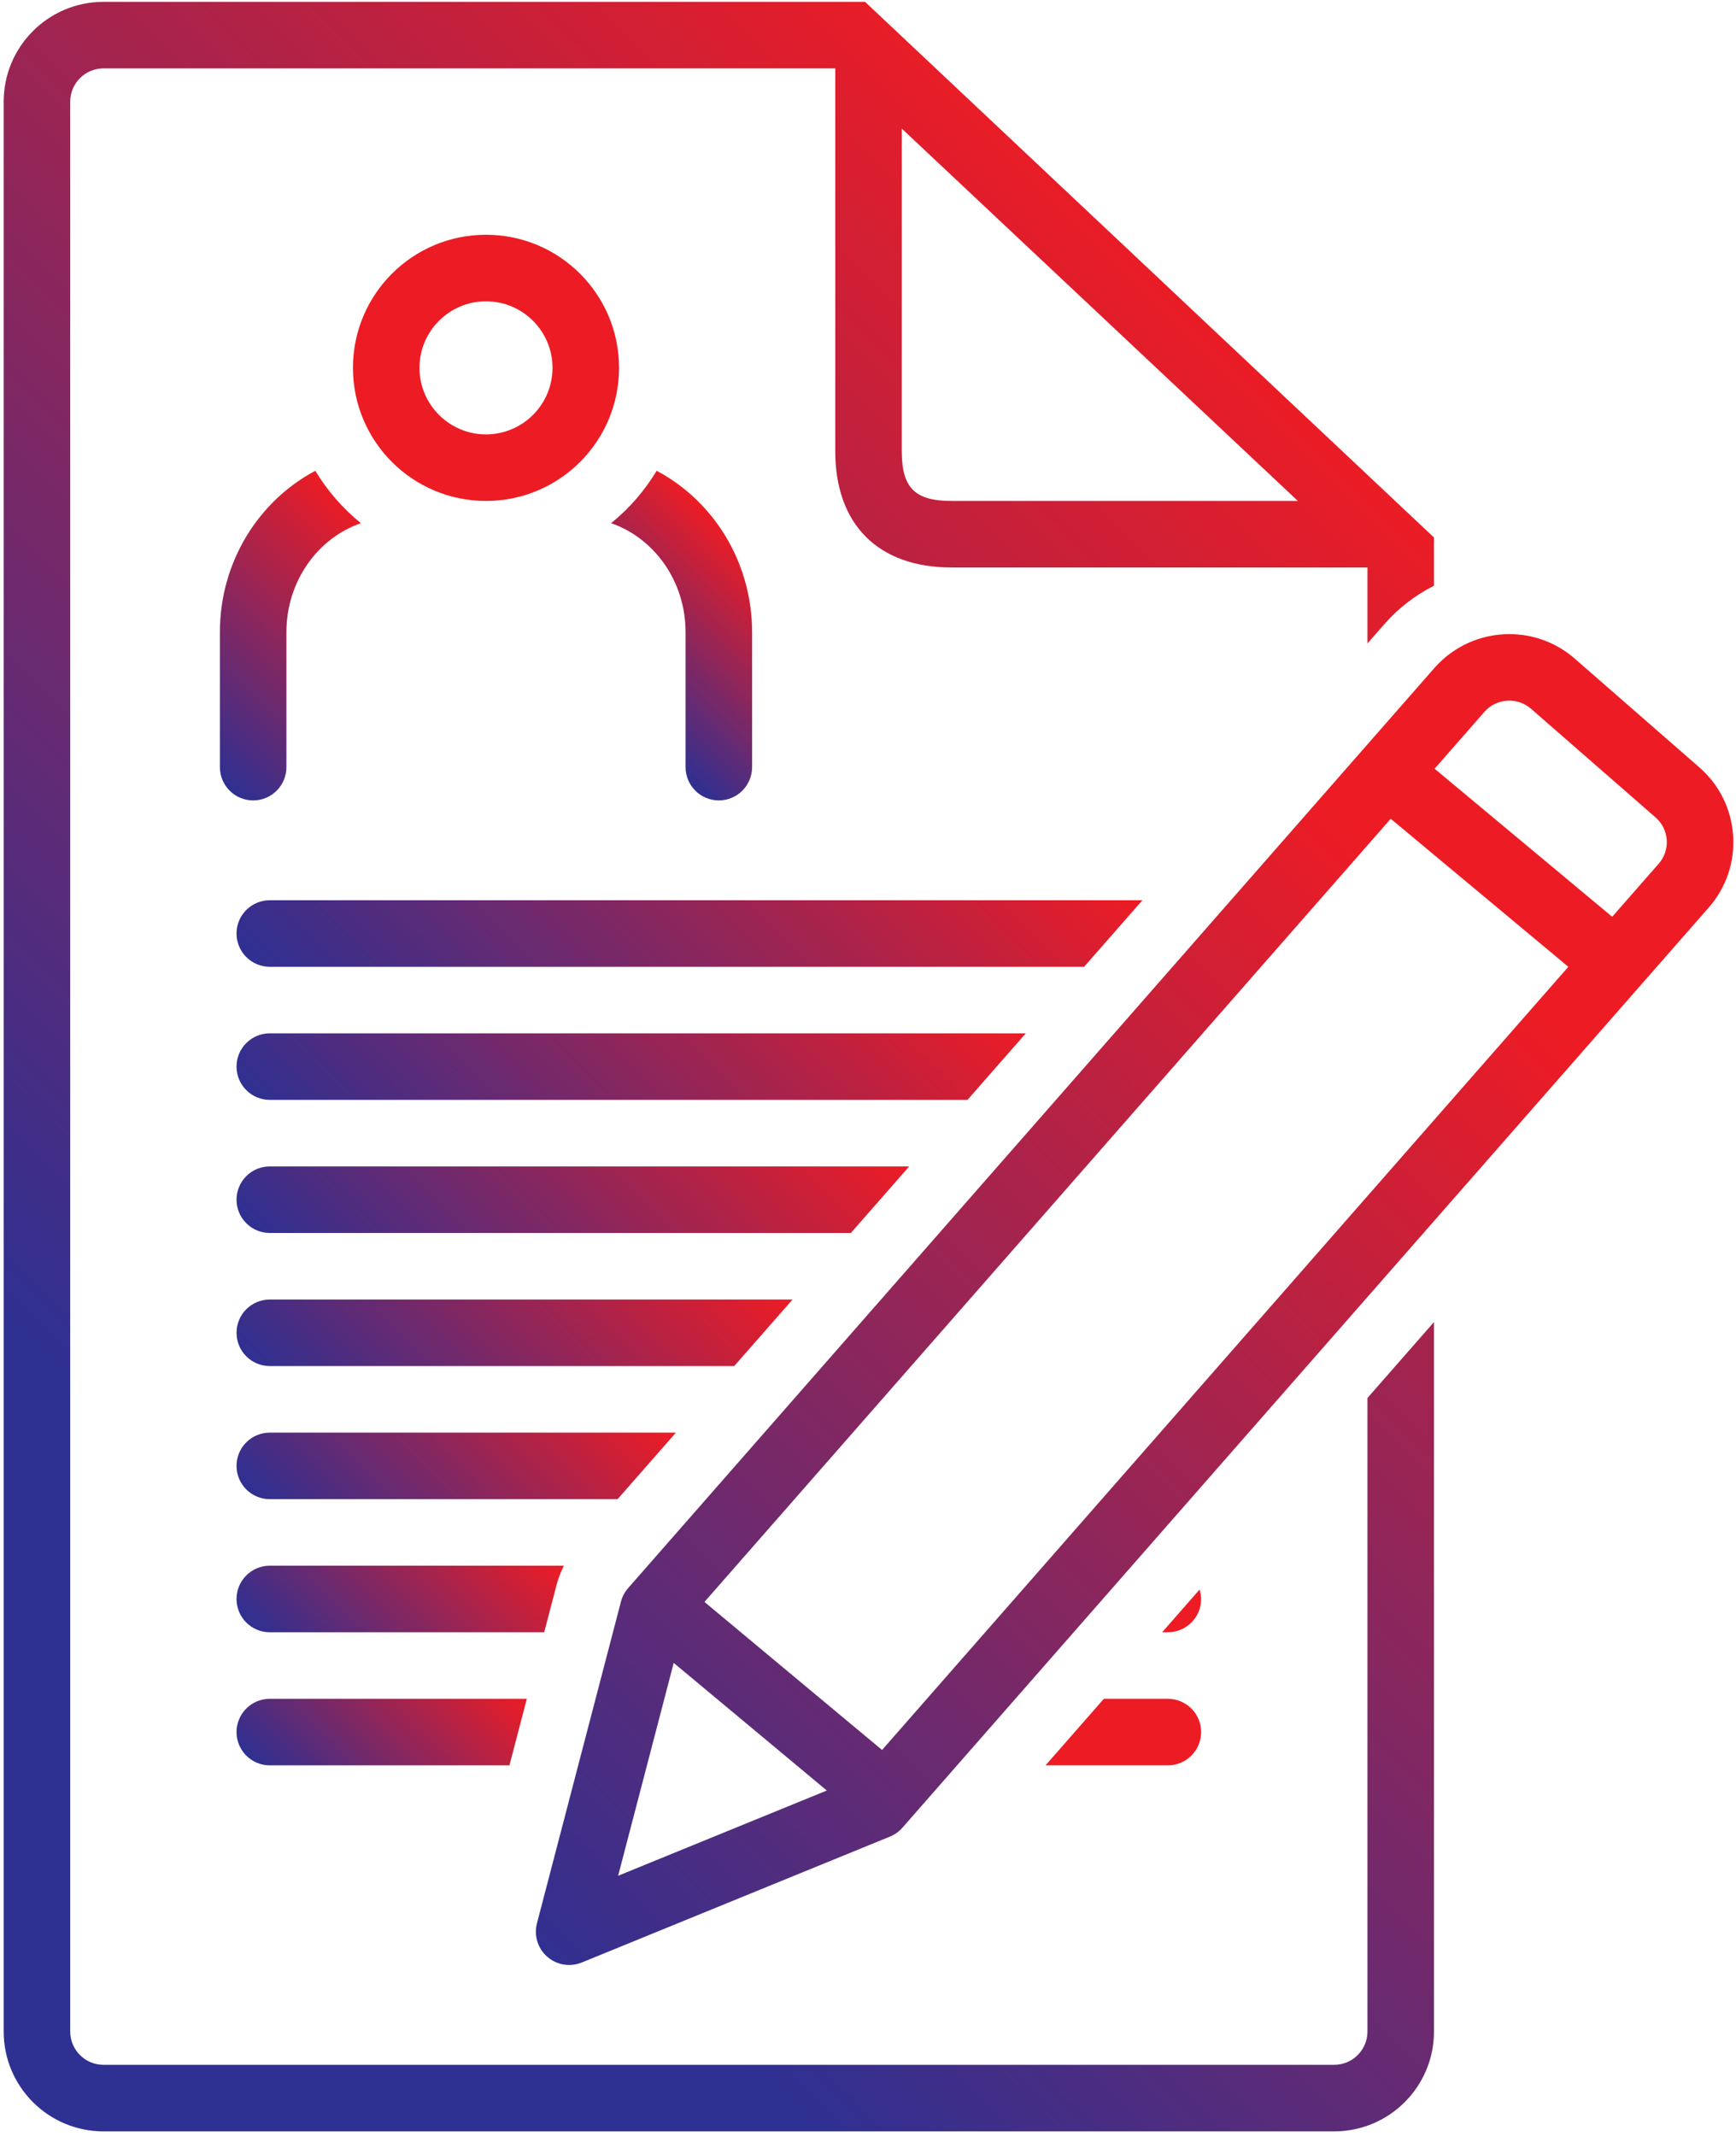 <?xml version="1.0" encoding="UTF-8" standalone="no"?>
<svg xmlns="http://www.w3.org/2000/svg" xmlns:xlink="http://www.w3.org/1999/xlink" xmlns:serif="http://www.serif.com/" width="100%" height="100%" viewBox="0 0 226 278" version="1.1" xml:space="preserve" style="fill-rule:evenodd;clip-rule:evenodd;stroke-linejoin:round;stroke-miterlimit:2;">
  <rect id="ArtBoard1" x="0" y="0" width="225.993" height="277.633" style="fill:none;"></rect>
  <g>
    <path d="M112.618,0.24l-99.147,0c-7.174,0 -12.991,5.817 -12.991,12.991l-0,251.155c-0,7.174 5.817,12.991 12.991,12.991l160.219,-0c7.174,-0 12.991,-5.817 12.991,-12.991l0,-92.333l-8.66,9.88l-0,82.453c-0,2.388 -1.943,4.33 -4.331,4.33l-160.219,0c-2.388,0 -4.33,-1.942 -4.33,-4.33l-0,-251.155c-0,-2.388 1.942,-4.33 4.33,-4.33l95.265,-0l0,49.798c0,9.566 5.59,15.155 15.156,15.155l54.129,0l-0,9.883l2.207,-2.518c1.867,-2.128 4.069,-3.786 6.453,-4.995l0,-6.274l-74.063,-69.71Zm4.779,58.459l0,-41.963l51.565,48.458l-45.07,-0c-4.795,-0 -6.495,-1.7 -6.495,-6.495Z" style="fill:url(#_Linear1);fill-rule:nonzero;"></path>
    <path d="M28.627,82.265l-0,17.571c-0,2.391 1.939,4.33 4.33,4.33c2.391,0 4.33,-1.939 4.33,-4.33l0,-17.571c0,-6.619 4.077,-12.239 9.696,-14.178c-2.357,-1.903 -4.358,-4.216 -5.934,-6.818c-7.359,3.897 -12.422,11.835 -12.422,20.996Z" style="fill:url(#_Linear2);fill-rule:nonzero;"></path>
    <path d="M63.269,56.533c-4.776,0 -8.661,-3.885 -8.661,-8.662c0,-4.774 3.885,-8.659 8.661,-8.659c4.775,0 8.66,3.885 8.66,8.659c0,4.777 -3.885,8.662 -8.66,8.662m-0,-25.981c-9.566,-0 -17.321,7.747 -17.321,17.319c-0,9.575 7.755,17.323 17.321,17.323c9.556,-0 17.321,-7.748 17.321,-17.323c-0,-9.572 -7.765,-17.319 -17.321,-17.319" style="fill:#ed1c24;fill-rule:nonzero;"></path>
    <path d="M35.122,134.478c-2.391,0 -4.33,1.939 -4.33,4.33c-0,2.392 1.939,4.331 4.33,4.331l90.83,-0l7.591,-8.661l-98.421,0Z" style="fill:url(#_Linear3);fill-rule:nonzero;"></path>
    <path d="M35.122,117.157c-2.391,0 -4.33,1.939 -4.33,4.33c-0,2.392 1.939,4.331 4.33,4.331l106.013,-0l7.591,-8.661l-113.604,0Z" style="fill:url(#_Linear4);fill-rule:nonzero;"></path>
    <path d="M186.74,86.928l-104.966,119.748c-0.444,0.505 -0.764,1.108 -0.935,1.759l-10.935,41.865c-0.415,1.588 0.103,3.273 1.338,4.353c0.804,0.704 1.821,1.072 2.852,1.072c0.552,0 1.108,-0.105 1.637,-0.321l40.129,-16.389c0.621,-0.253 1.178,-0.649 1.619,-1.154l104.965,-119.746c2.281,-2.599 3.41,-5.929 3.18,-9.375c-0.228,-3.451 -1.791,-6.604 -4.4,-8.879l-16.22,-14.151c-2.448,-2.137 -5.485,-3.186 -8.509,-3.186c-3.607,0 -7.197,1.491 -9.755,4.404Zm0.022,13.113l6.488,-7.402c1.559,-1.777 4.278,-1.956 6.063,-0.404l16.219,14.151c0.86,0.751 1.376,1.791 1.45,2.929c0.076,1.135 -0.296,2.231 -1.048,3.089l-6.052,6.904l-23.12,-19.267Zm-95.051,108.436l89.341,-101.922l23.12,19.267l-89.341,101.921l-23.12,-19.266Zm-4.004,7.935l19.929,16.607l-27.165,11.094l7.236,-27.701Z" style="fill:url(#_Linear5);fill-rule:nonzero;"></path>
    <path d="M79.554,68.087c5.619,1.939 9.696,7.559 9.696,14.178l0,17.571c0,2.391 1.939,4.33 4.331,4.33c2.391,0 4.33,-1.939 4.33,-4.33l-0,-17.571c-0,-9.161 -5.064,-17.099 -12.423,-20.996c-1.575,2.602 -3.577,4.915 -5.934,6.818Z" style="fill:url(#_Linear6);fill-rule:nonzero;"></path>
    <path d="M35.122,151.799c-2.391,0 -4.33,1.939 -4.33,4.33c-0,2.392 1.939,4.331 4.33,4.331l75.647,-0l7.591,-8.661l-83.238,0Z" style="fill:url(#_Linear7);fill-rule:nonzero;"></path>
    <path d="M35.122,169.12c-2.391,0 -4.33,1.939 -4.33,4.33c-0,2.392 1.939,4.331 4.33,4.331l60.464,-0l7.591,-8.661l-68.055,0Z" style="fill:url(#_Linear8);fill-rule:nonzero;"></path>
    <path d="M35.122,186.441c-2.391,0 -4.33,1.939 -4.33,4.33c-0,2.392 1.939,4.331 4.33,4.331l45.281,-0l7.591,-8.661l-52.872,0Z" style="fill:url(#_Linear9);fill-rule:nonzero;"></path>
    <path d="M35.122,203.762c-2.391,0 -4.33,1.939 -4.33,4.33c-0,2.392 1.939,4.331 4.33,4.331l35.725,-0l1.613,-6.176c0.226,-0.864 0.553,-1.691 0.947,-2.485l-38.285,0Z" style="fill:url(#_Linear10);fill-rule:nonzero;"></path>
    <path d="M156.369,208.092c0,-0.43 -0.082,-0.838 -0.199,-1.231l-4.876,5.562l0.745,-0c2.391,-0 4.33,-1.939 4.33,-4.331" style="fill:#ed1c24;fill-rule:nonzero;"></path>
    <path d="M35.122,221.083c-2.391,0 -4.33,1.939 -4.33,4.33c-0,2.392 1.939,4.331 4.33,4.331l31.2,-0l2.262,-8.661l-33.462,0Z" style="fill:url(#_Linear11);fill-rule:nonzero;"></path>
    <path d="M156.369,225.413c0,-2.391 -1.939,-4.33 -4.33,-4.33l-8.336,0l-7.592,8.661l15.928,-0c2.391,-0 4.33,-1.939 4.33,-4.331" style="fill:#ed1c24;fill-rule:nonzero;"></path>
  </g>
  <defs>
    <linearGradient id="_Linear1" x1="0" y1="0" x2="1" y2="0" gradientUnits="userSpaceOnUse" gradientTransform="matrix(193.009,-193.009,193.009,193.009,-18.449,250.838)">
      <stop offset="0" style="stop-color:#2e3092;stop-opacity:1"></stop>
      <stop offset="0.26" style="stop-color:#2e3092;stop-opacity:1"></stop>
      <stop offset="1" style="stop-color:#ed1c24;stop-opacity:1"></stop>
    </linearGradient>
    <linearGradient id="_Linear2" x1="0" y1="0" x2="1" y2="0" gradientUnits="userSpaceOnUse" gradientTransform="matrix(26.392,-26.392,26.392,26.392,23.452,96.455)">
      <stop offset="0" style="stop-color:#2e3092;stop-opacity:1"></stop>
      <stop offset="1" style="stop-color:#ed1c24;stop-opacity:1"></stop>
    </linearGradient>
    <linearGradient id="_Linear3" x1="0" y1="0" x2="1" y2="0" gradientUnits="userSpaceOnUse" gradientTransform="matrix(54.438,-54.438,54.438,54.438,54.319,164.129)">
      <stop offset="0" style="stop-color:#2e3092;stop-opacity:1"></stop>
      <stop offset="1" style="stop-color:#ed1c24;stop-opacity:1"></stop>
    </linearGradient>
    <linearGradient id="_Linear4" x1="0" y1="0" x2="1" y2="0" gradientUnits="userSpaceOnUse" gradientTransform="matrix(62.029,-62.029,62.029,62.029,58.115,150.604)">
      <stop offset="0" style="stop-color:#2e3092;stop-opacity:1"></stop>
      <stop offset="1" style="stop-color:#ed1c24;stop-opacity:1"></stop>
    </linearGradient>
    <linearGradient id="_Linear5" x1="0" y1="0" x2="1" y2="0" gradientUnits="userSpaceOnUse" gradientTransform="matrix(152.416,-152.416,152.416,152.416,65.533,248.958)">
      <stop offset="0" style="stop-color:#2e3092;stop-opacity:1"></stop>
      <stop offset="0.82" style="stop-color:#ed1c24;stop-opacity:1"></stop>
      <stop offset="1" style="stop-color:#ed1c24;stop-opacity:1"></stop>
    </linearGradient>
    <linearGradient id="_Linear6" x1="0" y1="0" x2="1" y2="0" gradientUnits="userSpaceOnUse" gradientTransform="matrix(19.009,-19.009,19.009,19.009,80.385,92.764)">
      <stop offset="0" style="stop-color:#2e3092;stop-opacity:1"></stop>
      <stop offset="1" style="stop-color:#ed1c24;stop-opacity:1"></stop>
    </linearGradient>
    <linearGradient id="_Linear7" x1="0" y1="0" x2="1" y2="0" gradientUnits="userSpaceOnUse" gradientTransform="matrix(46.846,-46.846,46.846,46.846,50.523,177.655)">
      <stop offset="0" style="stop-color:#2e3092;stop-opacity:1"></stop>
      <stop offset="1" style="stop-color:#ed1c24;stop-opacity:1"></stop>
    </linearGradient>
    <linearGradient id="_Linear8" x1="0" y1="0" x2="1" y2="0" gradientUnits="userSpaceOnUse" gradientTransform="matrix(39.255,-39.255,39.255,39.255,46.728,191.18)">
      <stop offset="0" style="stop-color:#2e3092;stop-opacity:1"></stop>
      <stop offset="1" style="stop-color:#ed1c24;stop-opacity:1"></stop>
    </linearGradient>
    <linearGradient id="_Linear9" x1="0" y1="0" x2="1" y2="0" gradientUnits="userSpaceOnUse" gradientTransform="matrix(31.663,-31.663,31.663,31.663,42.932,204.705)">
      <stop offset="0" style="stop-color:#2e3092;stop-opacity:1"></stop>
      <stop offset="1" style="stop-color:#ed1c24;stop-opacity:1"></stop>
    </linearGradient>
    <linearGradient id="_Linear10" x1="0" y1="0" x2="1" y2="0" gradientUnits="userSpaceOnUse" gradientTransform="matrix(24.369,-24.369,24.369,24.369,40.543,219.637)">
      <stop offset="0" style="stop-color:#2e3092;stop-opacity:1"></stop>
      <stop offset="1" style="stop-color:#ed1c24;stop-opacity:1"></stop>
    </linearGradient>
    <linearGradient id="_Linear11" x1="0" y1="0" x2="1" y2="0" gradientUnits="userSpaceOnUse" gradientTransform="matrix(21.958,-21.958,21.958,21.958,39.412,235.827)">
      <stop offset="0" style="stop-color:#2e3092;stop-opacity:1"></stop>
      <stop offset="1" style="stop-color:#ed1c24;stop-opacity:1"></stop>
    </linearGradient>
  </defs>
</svg>
